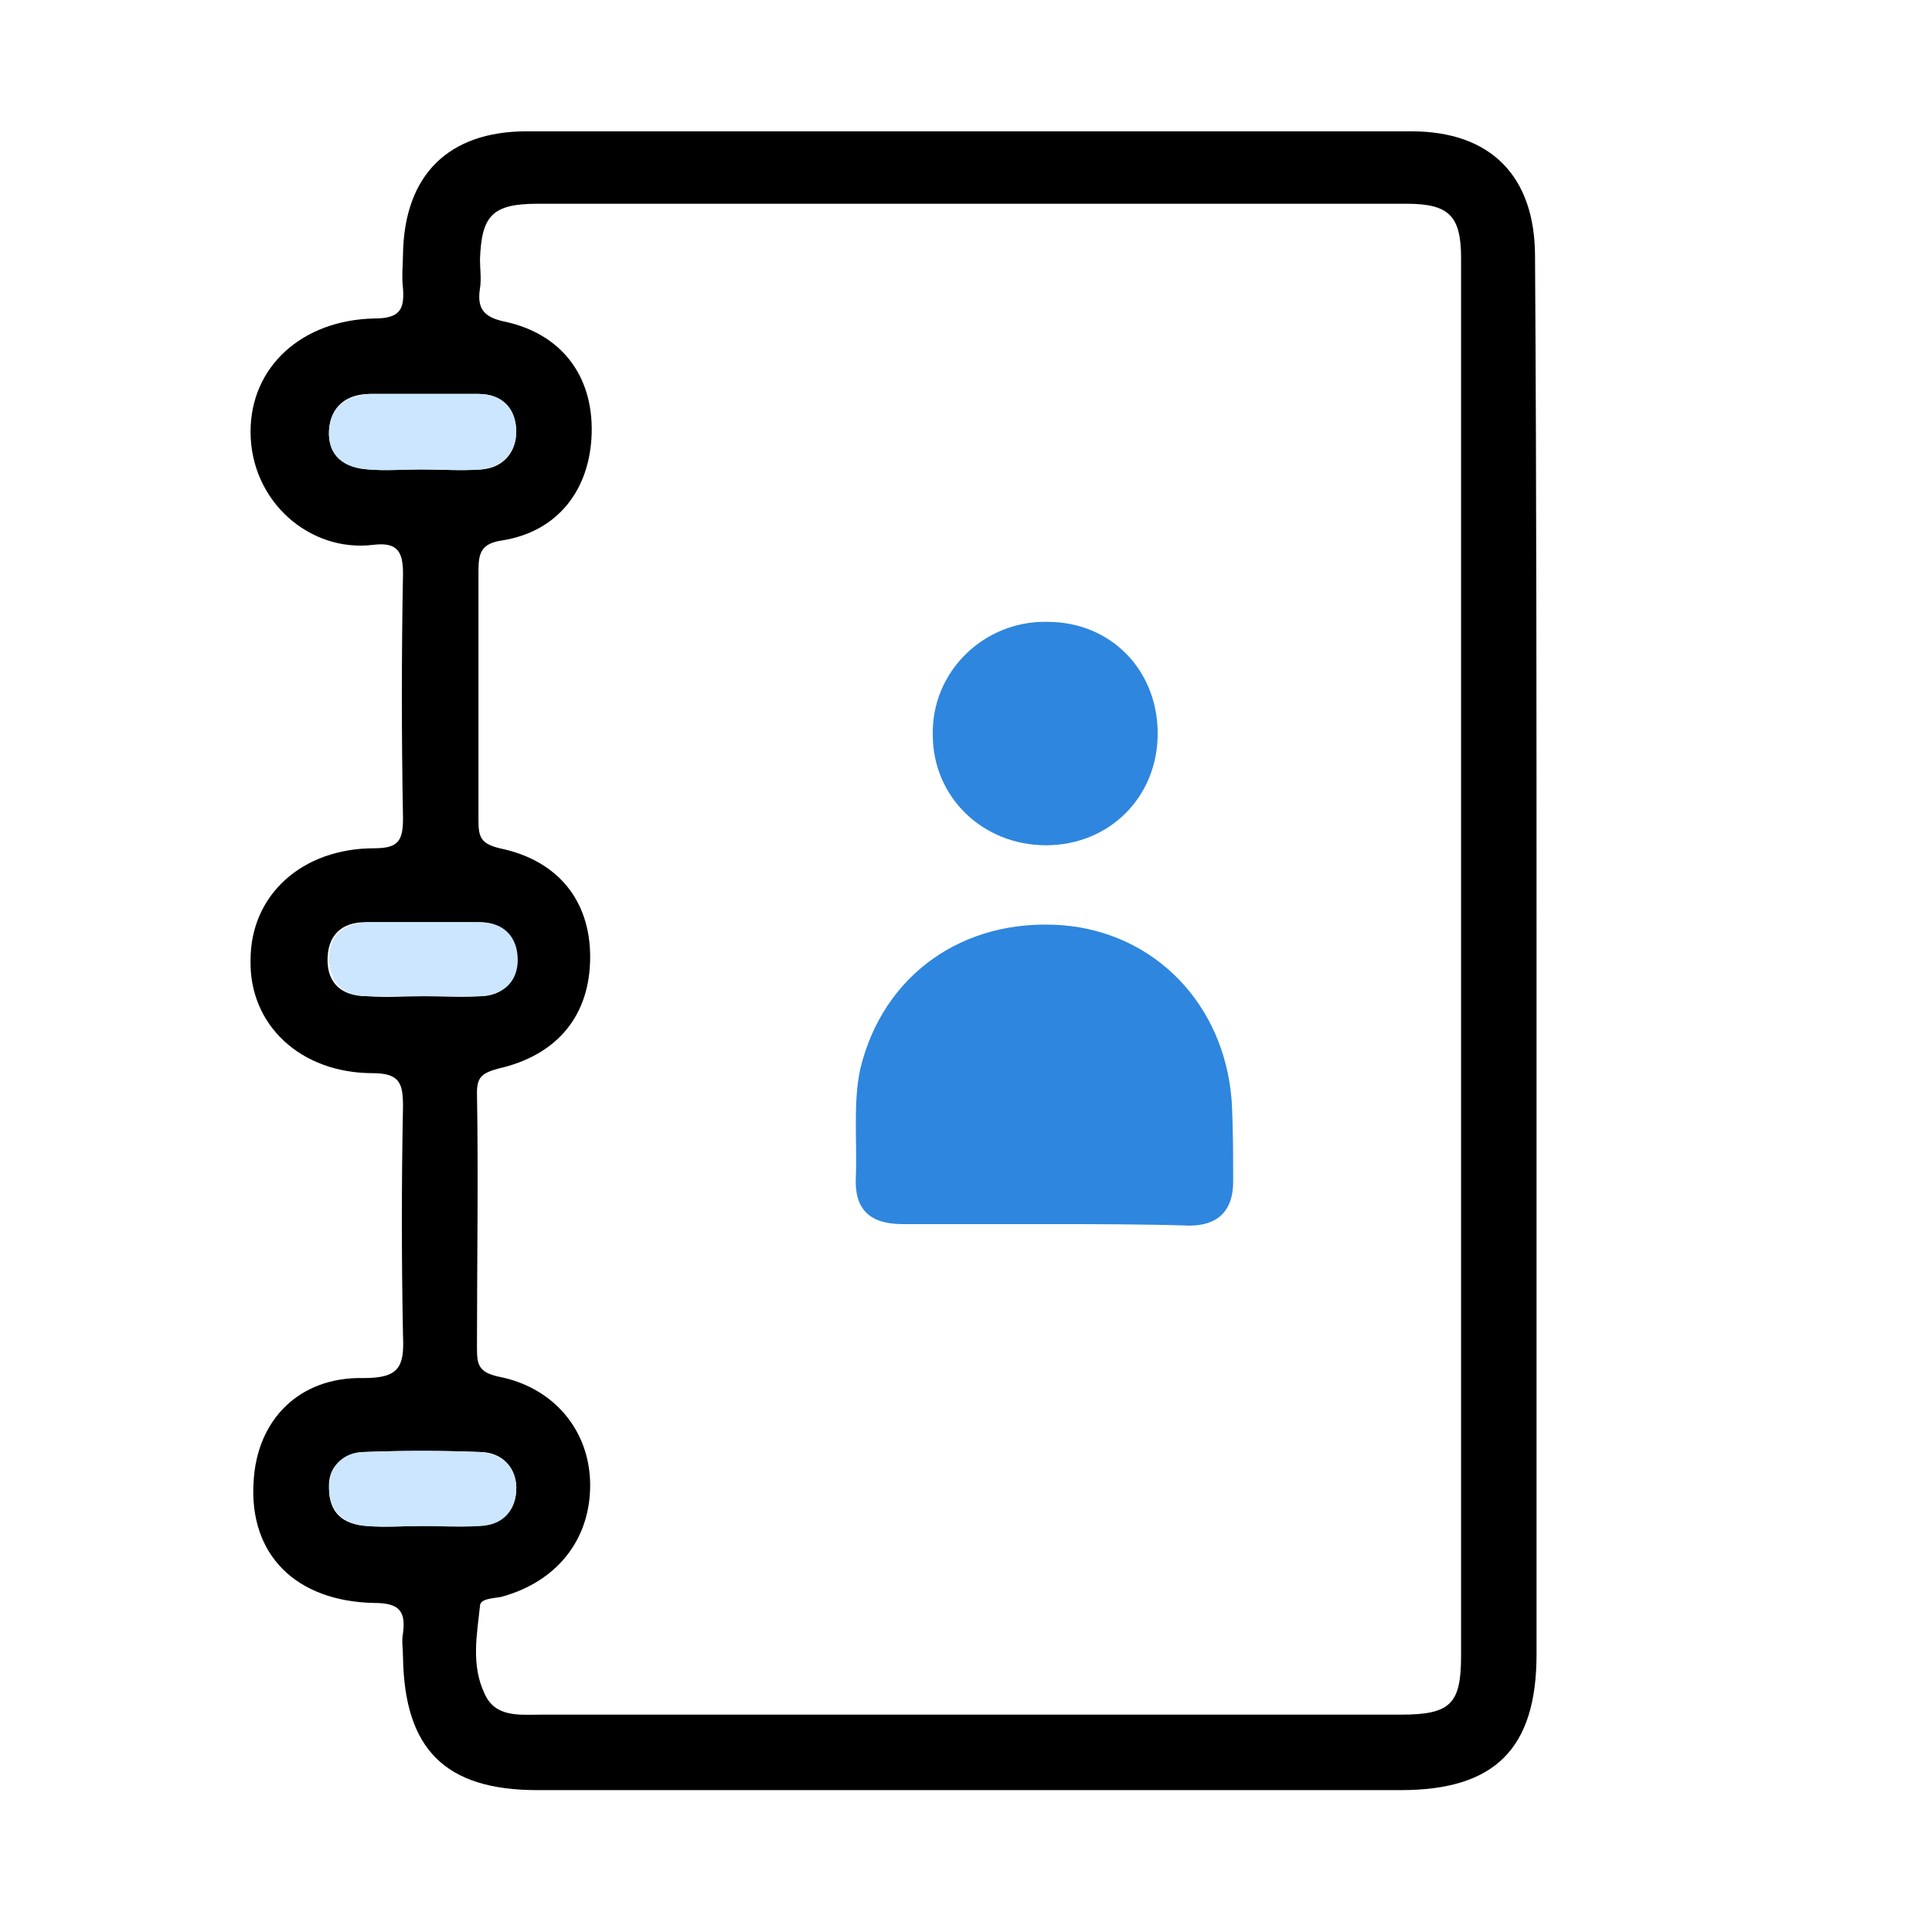 <?xml version="1.0" encoding="utf-8"?>
<!-- Generator: Adobe Illustrator 27.9.0, SVG Export Plug-In . SVG Version: 6.00 Build 0)  -->
<svg version="1.1" id="Layer_1" xmlns="http://www.w3.org/2000/svg" xmlns:xlink="http://www.w3.org/1999/xlink" x="0px" y="0px"
	 viewBox="0 0 128 128" style="enable-background:new 0 0 128 128;" xml:space="preserve">
<style type="text/css">
	.st0{fill:#CCE6FF;}
	.st1{fill:#2E86DE;}
</style>
<g>
	<path d="M101.8,63.6c0,15.3,0,30.6,0,46c0,6.3-2.8,9-9,9c-19.1,0-38.1,0-57.2,0c-6.1,0-8.8-2.7-8.9-8.8c0-0.5-0.1-1.1,0-1.6
		c0.2-1.5-0.3-2-1.9-2c-5.2-0.1-8.3-3.2-8-8c0.2-4.1,3-7,7.3-6.9c2.3,0,2.7-0.7,2.6-2.8c-0.1-5.1-0.1-10.2,0-15.2
		c0-1.5-0.2-2.2-2-2.2c-4.8,0-8.2-3.2-8.1-7.5c0-4.3,3.4-7.4,8.2-7.4c1.6,0,1.9-0.5,1.9-2c-0.1-5.4-0.1-10.8,0-16.2
		c0-1.5-0.4-2.1-2-1.9c-4.2,0.5-8.1-2.9-8.1-7.5c0-4.3,3.4-7.4,8.2-7.5c1.7,0,2-0.6,1.9-2c-0.1-0.8,0-1.6,0-2.3
		c0.1-5.2,3-8.1,8.2-8.1c19.5,0,39.1,0,58.6,0c5.3,0,8.2,3,8.2,8.3C101.8,32.5,101.8,48,101.8,63.6z M96.8,63.8
		c0-15.6,0-31.1,0-46.7c0-2.8-0.8-3.6-3.6-3.6c-5.8,0-11.6,0-17.3,0c-13.4,0-26.9,0-40.3,0c-3,0-3.7,0.8-3.8,3.7
		c0,0.6,0.1,1.3,0,1.9c-0.2,1.3,0.2,1.9,1.6,2.2c3.8,0.8,5.9,3.6,5.8,7.4c-0.1,3.7-2.2,6.5-5.9,7.1c-1.4,0.2-1.6,0.8-1.6,2
		c0,5.5,0,11.1,0,16.6c0,1.1,0.2,1.5,1.4,1.8c3.9,0.8,6,3.5,6,7.2c0,3.8-2.1,6.5-6.1,7.4c-1.1,0.3-1.4,0.6-1.4,1.6
		c0.1,5.6,0,11.3,0,16.9c0,1.1,0.1,1.6,1.4,1.9c3.7,0.7,6.1,3.6,6.1,7.2s-2.2,6.4-5.9,7.4c-0.5,0.1-1.4,0.1-1.4,0.6
		c-0.2,1.9-0.6,3.9,0.3,5.8c0.7,1.6,2.3,1.4,3.7,1.4c19,0,38,0,57,0c3.3,0,4-0.7,4-3.9C96.8,94.4,96.8,79.1,96.8,63.8z M27.9,31.1
		L27.9,31.1c1.3,0,2.7,0.1,4,0c1.4-0.1,2.3-1.1,2.3-2.5c0-1.5-0.9-2.5-2.5-2.5c-2.4,0-4.8,0-7.2,0c-1.5,0-2.6,0.8-2.7,2.4
		c-0.1,1.7,1,2.5,2.6,2.6C25.5,31.2,26.7,31.1,27.9,31.1z M28,101.1c1.2,0,2.5,0,3.7,0c1.5-0.1,2.4-0.9,2.5-2.3
		c0.1-1.5-0.9-2.6-2.4-2.6c-2.6-0.1-5.1-0.1-7.7,0c-1.4,0.1-2.4,1-2.3,2.4c0,1.6,0.9,2.4,2.5,2.5C25.5,101.2,26.7,101.1,28,101.1z
		 M28.1,66L28.1,66c1.2,0,2.5,0,3.7,0c1.5,0,2.4-1,2.4-2.4c0-1.5-0.9-2.5-2.5-2.5c-2.5,0-5,0-7.5,0c-1.6,0-2.5,0.9-2.5,2.5
		s1,2.4,2.6,2.4C25.6,66.1,26.8,66,28.1,66z"/>
	<path class="st0" d="M27.9,31.1c-1.2,0-2.3,0.1-3.5,0c-1.6-0.1-2.7-0.9-2.6-2.6c0.1-1.5,1.1-2.3,2.7-2.4c2.4,0,4.8,0,7.2,0
		c1.6,0,2.5,1,2.5,2.5c0,1.4-0.9,2.3-2.3,2.5C30.5,31.2,29.2,31.1,27.9,31.1L27.9,31.1z"/>
	<path class="st0" d="M28,101.1c-1.2,0-2.5,0.1-3.7,0c-1.5-0.1-2.5-1-2.5-2.5s1-2.4,2.3-2.4c2.6-0.1,5.1-0.1,7.7,0
		c1.5,0.1,2.5,1.1,2.4,2.6c-0.1,1.4-1,2.3-2.5,2.3C30.5,101.2,29.2,101.1,28,101.1z"/>
	<path class="st0" d="M28.1,66c-1.2,0-2.5,0-3.7,0c-1.6,0-2.5-0.8-2.6-2.4c0-1.6,0.9-2.4,2.5-2.5c2.5,0,5,0,7.5,0
		c1.6,0,2.5,1,2.5,2.5c0,1.4-0.9,2.3-2.4,2.4C30.6,66.1,29.3,66,28.1,66L28.1,66z"/>
	<path class="st1" d="M69.2,81.1c-3.1,0-6.2,0-9.4,0c-2.2,0-3.2-1-3.1-3.1c0.1-2.4-0.2-4.9,0.3-7.2c1.5-6.2,6.8-10,13.4-9.5
		c6.1,0.5,10.7,5.2,11.2,11.6c0.1,1.8,0.1,3.6,0.1,5.4c0,1.9-1,2.9-2.9,2.9C75.7,81.1,72.4,81.1,69.2,81.1z"/>
	<path class="st1" d="M76.7,48.6c0,4.2-3.2,7.4-7.4,7.4c-4.2,0-7.5-3.2-7.5-7.3c-0.1-4.2,3.4-7.6,7.6-7.5
		C73.6,41.2,76.7,44.4,76.7,48.6z"/>
</g>
</svg>
